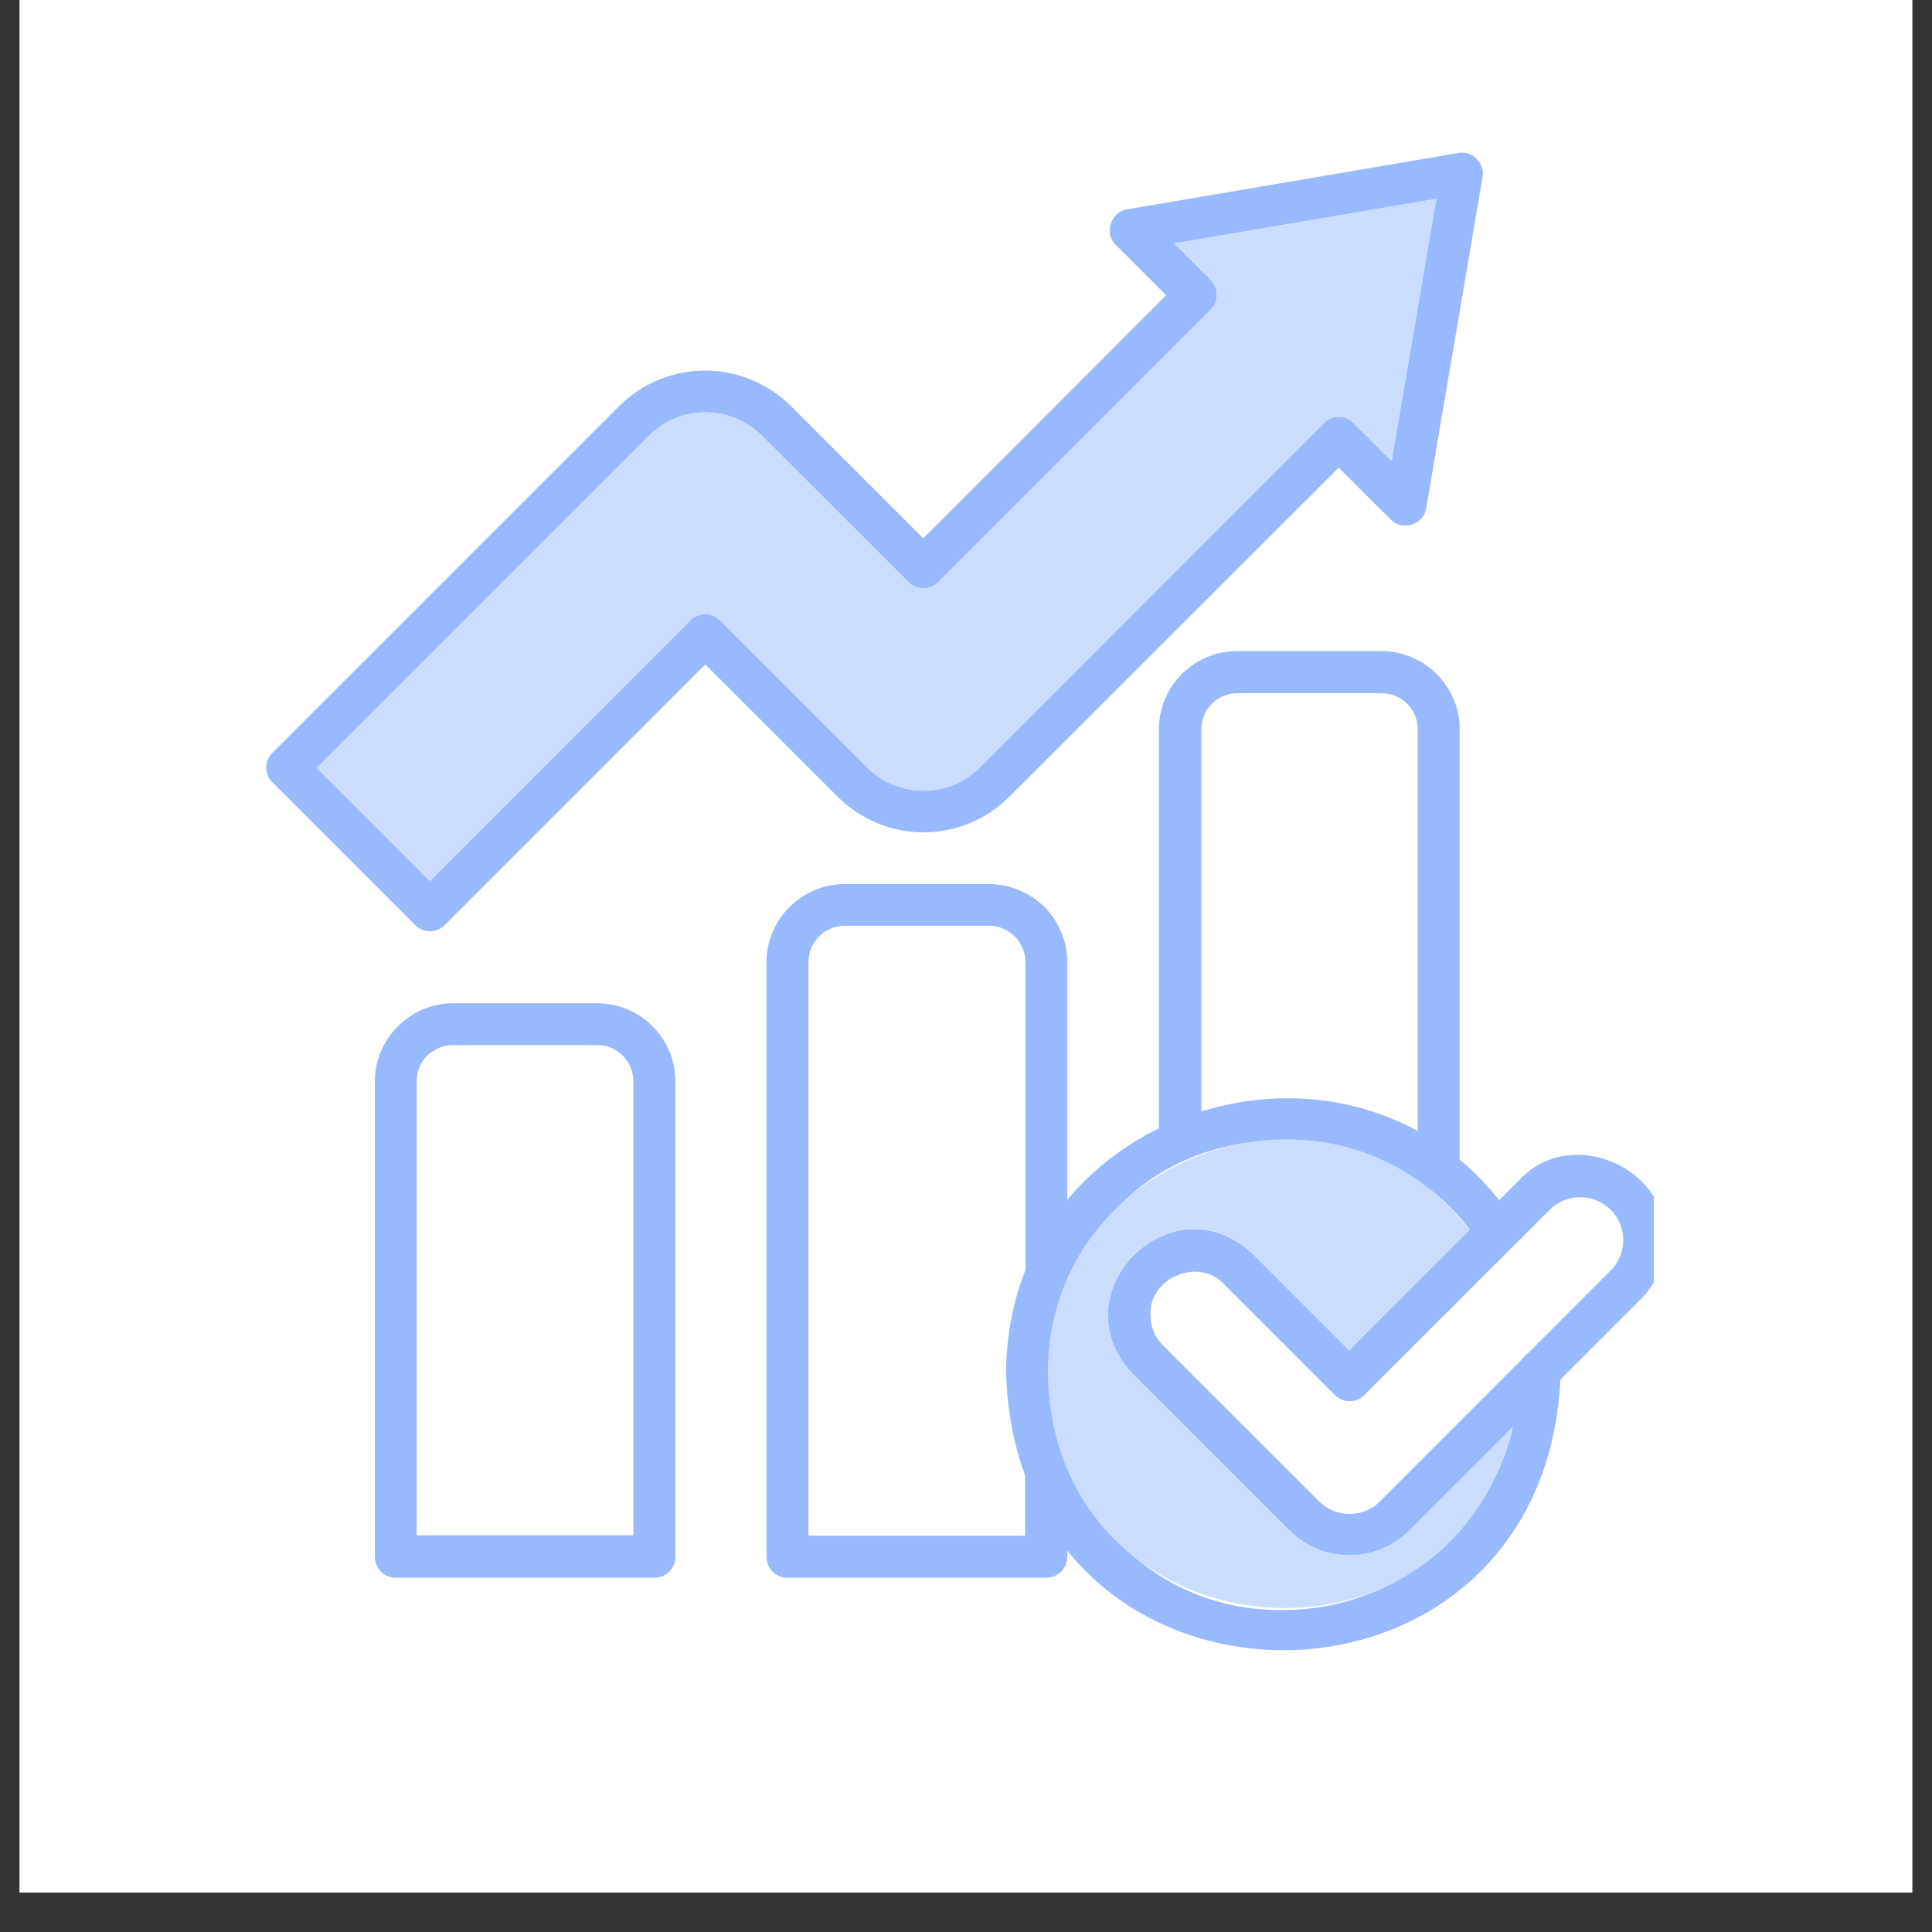 <svg xmlns="http://www.w3.org/2000/svg" xmlns:xlink="http://www.w3.org/1999/xlink" width="64" zoomAndPan="magnify" viewBox="0 0 48 48" height="64" preserveAspectRatio="xMidYMid meet" version="1.0"><rect x="0" y="0" width="48" height="48" fill="#333333" stroke="none"/><defs><clipPath id="f47b0fbbef"><path d="M 0.488 0 L 47.508 0 L 47.508 47.02 L 0.488 47.02 Z M 0.488 0 " clip-rule="nonzero"/></clipPath><clipPath id="6fce2cb5ac"><path d="M 6.562 3.734 L 37 3.734 L 37 24 L 6.562 24 Z M 6.562 3.734 " clip-rule="nonzero"/></clipPath><clipPath id="fc178a673d"><path d="M 27 28 L 41.09 28 L 41.09 39 L 27 39 Z M 27 28 " clip-rule="nonzero"/></clipPath></defs><g clip-path="url(#f47b0fbbef)"><path fill="#ffffff" d="M 0.488 0 L 47.512 0 L 47.512 47.02 L 0.488 47.02 Z M 0.488 0 " fill-opacity="1" fill-rule="nonzero"/><path fill="#ffffff" d="M 0.488 0 L 47.512 0 L 47.512 47.02 L 0.488 47.02 Z M 0.488 0 " fill-opacity="1" fill-rule="nonzero"/></g><path fill="#99b9ff" d="M 11.254 24.926 L 14.84 24.926 C 15.91 24.926 16.781 25.801 16.781 26.867 L 16.781 38.676 C 16.781 38.965 16.551 39.199 16.258 39.199 L 9.836 39.199 C 9.543 39.199 9.312 38.965 9.312 38.676 L 9.312 26.867 C 9.312 25.805 10.191 24.926 11.254 24.926 Z M 14.84 25.965 L 11.254 25.965 C 11.008 25.965 10.781 26.07 10.613 26.227 C 10.453 26.387 10.352 26.613 10.352 26.863 L 10.352 38.145 L 15.734 38.145 L 15.734 26.867 C 15.742 26.375 15.336 25.965 14.84 25.965 Z M 14.84 25.965 " fill-opacity="1" fill-rule="evenodd"/><path fill="#99b9ff" d="M 25.477 36.594 C 25.477 35.91 26.516 35.918 26.516 36.594 L 26.516 38.676 C 26.516 38.965 26.281 39.199 25.992 39.199 L 19.566 39.199 C 19.277 39.199 19.043 38.965 19.043 38.676 L 19.043 23.906 C 19.043 22.84 19.918 21.965 20.988 21.965 L 24.574 21.965 C 25.105 21.965 25.59 22.184 25.949 22.531 C 26.297 22.883 26.516 23.371 26.516 23.906 L 26.516 31.715 C 26.508 32.391 25.477 32.398 25.477 31.715 L 25.477 23.902 C 25.477 23.406 25.066 23 24.574 23 L 20.988 23 C 20.492 23 20.086 23.406 20.086 23.902 L 20.086 38.152 L 25.469 38.152 L 25.469 36.594 Z M 25.477 36.594 " fill-opacity="1" fill-rule="evenodd"/><path fill="#99b9ff" d="M 29.832 28.324 C 29.832 29 28.793 29.008 28.793 28.324 C 28.793 28.324 28.793 18.117 28.793 18.117 C 28.793 17.047 29.664 16.176 30.734 16.176 L 34.32 16.176 C 35.383 16.176 36.266 17.047 36.266 18.117 L 36.266 29.082 C 36.258 29.758 35.223 29.766 35.223 29.082 C 35.223 29.082 35.223 18.117 35.223 18.117 C 35.223 17.871 35.121 17.645 34.961 17.484 C 34.801 17.324 34.574 17.223 34.328 17.223 L 30.742 17.223 C 30.496 17.223 30.27 17.324 30.109 17.484 C 29.949 17.645 29.848 17.871 29.848 18.117 L 29.848 28.324 Z M 29.832 28.324 " fill-opacity="1" fill-rule="evenodd"/><g clip-path="url(#6fce2cb5ac)"><path fill="#99b9ff" d="M 6.766 18.707 L 15.379 10.094 C 15.969 9.504 16.746 9.207 17.516 9.207 C 18.289 9.207 19.066 9.504 19.656 10.094 L 22.938 13.375 L 28.973 7.336 L 27.723 6.086 C 27.41 5.793 27.613 5.234 28.035 5.195 L 36.234 3.801 C 36.582 3.734 36.902 4.062 36.832 4.41 L 35.434 12.625 C 35.375 13.031 34.832 13.207 34.555 12.91 L 33.258 11.621 L 25.082 19.789 C 24.492 20.379 23.715 20.68 22.945 20.68 C 22.172 20.68 21.395 20.379 20.805 19.789 L 17.523 16.508 L 11.051 22.984 C 10.848 23.188 10.52 23.188 10.316 22.984 L 6.773 19.441 C 6.562 19.246 6.562 18.91 6.766 18.707 Z M 16.121 10.828 L 7.871 19.078 L 10.68 21.887 L 17.152 15.41 C 17.355 15.207 17.684 15.207 17.887 15.41 L 21.539 19.062 C 22.312 19.84 23.578 19.84 24.348 19.062 L 32.895 10.508 C 33.098 10.305 33.426 10.305 33.629 10.508 L 34.574 11.453 L 35.684 4.941 L 29.172 6.047 L 30.082 6.957 C 30.285 7.16 30.285 7.488 30.082 7.691 L 23.309 14.465 C 23.105 14.668 22.777 14.668 22.574 14.465 L 18.93 10.828 C 18.148 10.051 16.891 10.051 16.121 10.828 Z M 16.121 10.828 " fill-opacity="1" fill-rule="evenodd"/></g><path fill="#99b9ff" d="M 37.734 34.062 C 37.762 33.32 38.848 33.41 38.773 34.152 C 38.438 43.281 25.328 43.281 24.996 34.152 C 24.98 27.371 33.906 24.715 37.625 30.34 C 37.996 30.906 37.137 31.473 36.758 30.914 C 34.895 27.879 30.145 27.441 27.754 30.02 C 24.086 33.555 26.727 40.07 31.883 40 C 35.145 40 37.777 37.324 37.734 34.062 Z M 37.734 34.062 " fill-opacity="1" fill-rule="evenodd"/><g clip-path="url(#fc178a673d)"><path fill="#99b9ff" d="M 28.125 34.121 C 26.262 32.086 29.148 29.262 31.141 31.168 C 31.141 31.168 33.52 33.547 33.52 33.547 L 37.762 29.305 C 39.012 27.961 41.438 28.992 41.371 30.797 C 41.371 31.336 41.168 31.883 40.754 32.289 L 35.02 38.02 C 34.199 38.844 32.859 38.852 32.031 38.02 L 28.152 34.145 Z M 28.582 32.668 C 28.582 32.93 28.676 33.199 28.871 33.402 L 32.773 37.301 C 32.984 37.512 33.254 37.613 33.527 37.613 C 33.789 37.613 34.059 37.52 34.262 37.324 L 40.016 31.566 C 40.434 31.152 40.434 30.469 40.016 30.055 C 39.602 29.641 38.918 29.641 38.504 30.055 L 33.898 34.66 C 33.695 34.863 33.367 34.863 33.164 34.66 L 30.414 31.91 C 29.773 31.219 28.547 31.75 28.582 32.668 Z M 28.582 32.668 " fill-opacity="1" fill-rule="evenodd"/></g><path fill="#caddff" d="M 17.887 15.41 L 21.539 19.062 C 22.312 19.84 23.578 19.84 24.348 19.062 L 32.895 10.508 C 33.098 10.305 33.426 10.305 33.629 10.508 L 34.574 11.453 L 35.684 4.941 L 29.172 6.047 L 30.082 6.957 C 30.285 7.16 30.285 7.488 30.082 7.691 L 23.309 14.465 C 23.105 14.668 22.777 14.668 22.574 14.465 L 18.93 10.828 C 18.543 10.441 18.035 10.246 17.523 10.246 C 17.016 10.246 16.504 10.441 16.121 10.828 L 7.871 19.078 L 10.68 21.887 L 17.152 15.41 C 17.355 15.207 17.684 15.207 17.887 15.41 Z M 17.887 15.41 " fill-opacity="1" fill-rule="evenodd"/><path fill="#caddff" d="M 32.031 38.027 L 28.152 34.152 L 28.125 34.113 C 26.262 32.078 29.148 29.254 31.141 31.16 C 31.141 31.16 33.52 33.539 33.52 33.539 L 36.504 30.559 C 33.156 26.191 26.008 28.605 26.035 34.145 C 26.168 41.082 35.914 42.152 37.582 35.461 L 35.02 38.02 C 34.199 38.852 32.859 38.855 32.031 38.027 Z M 32.031 38.027 " fill-opacity="1" fill-rule="evenodd"/></svg>